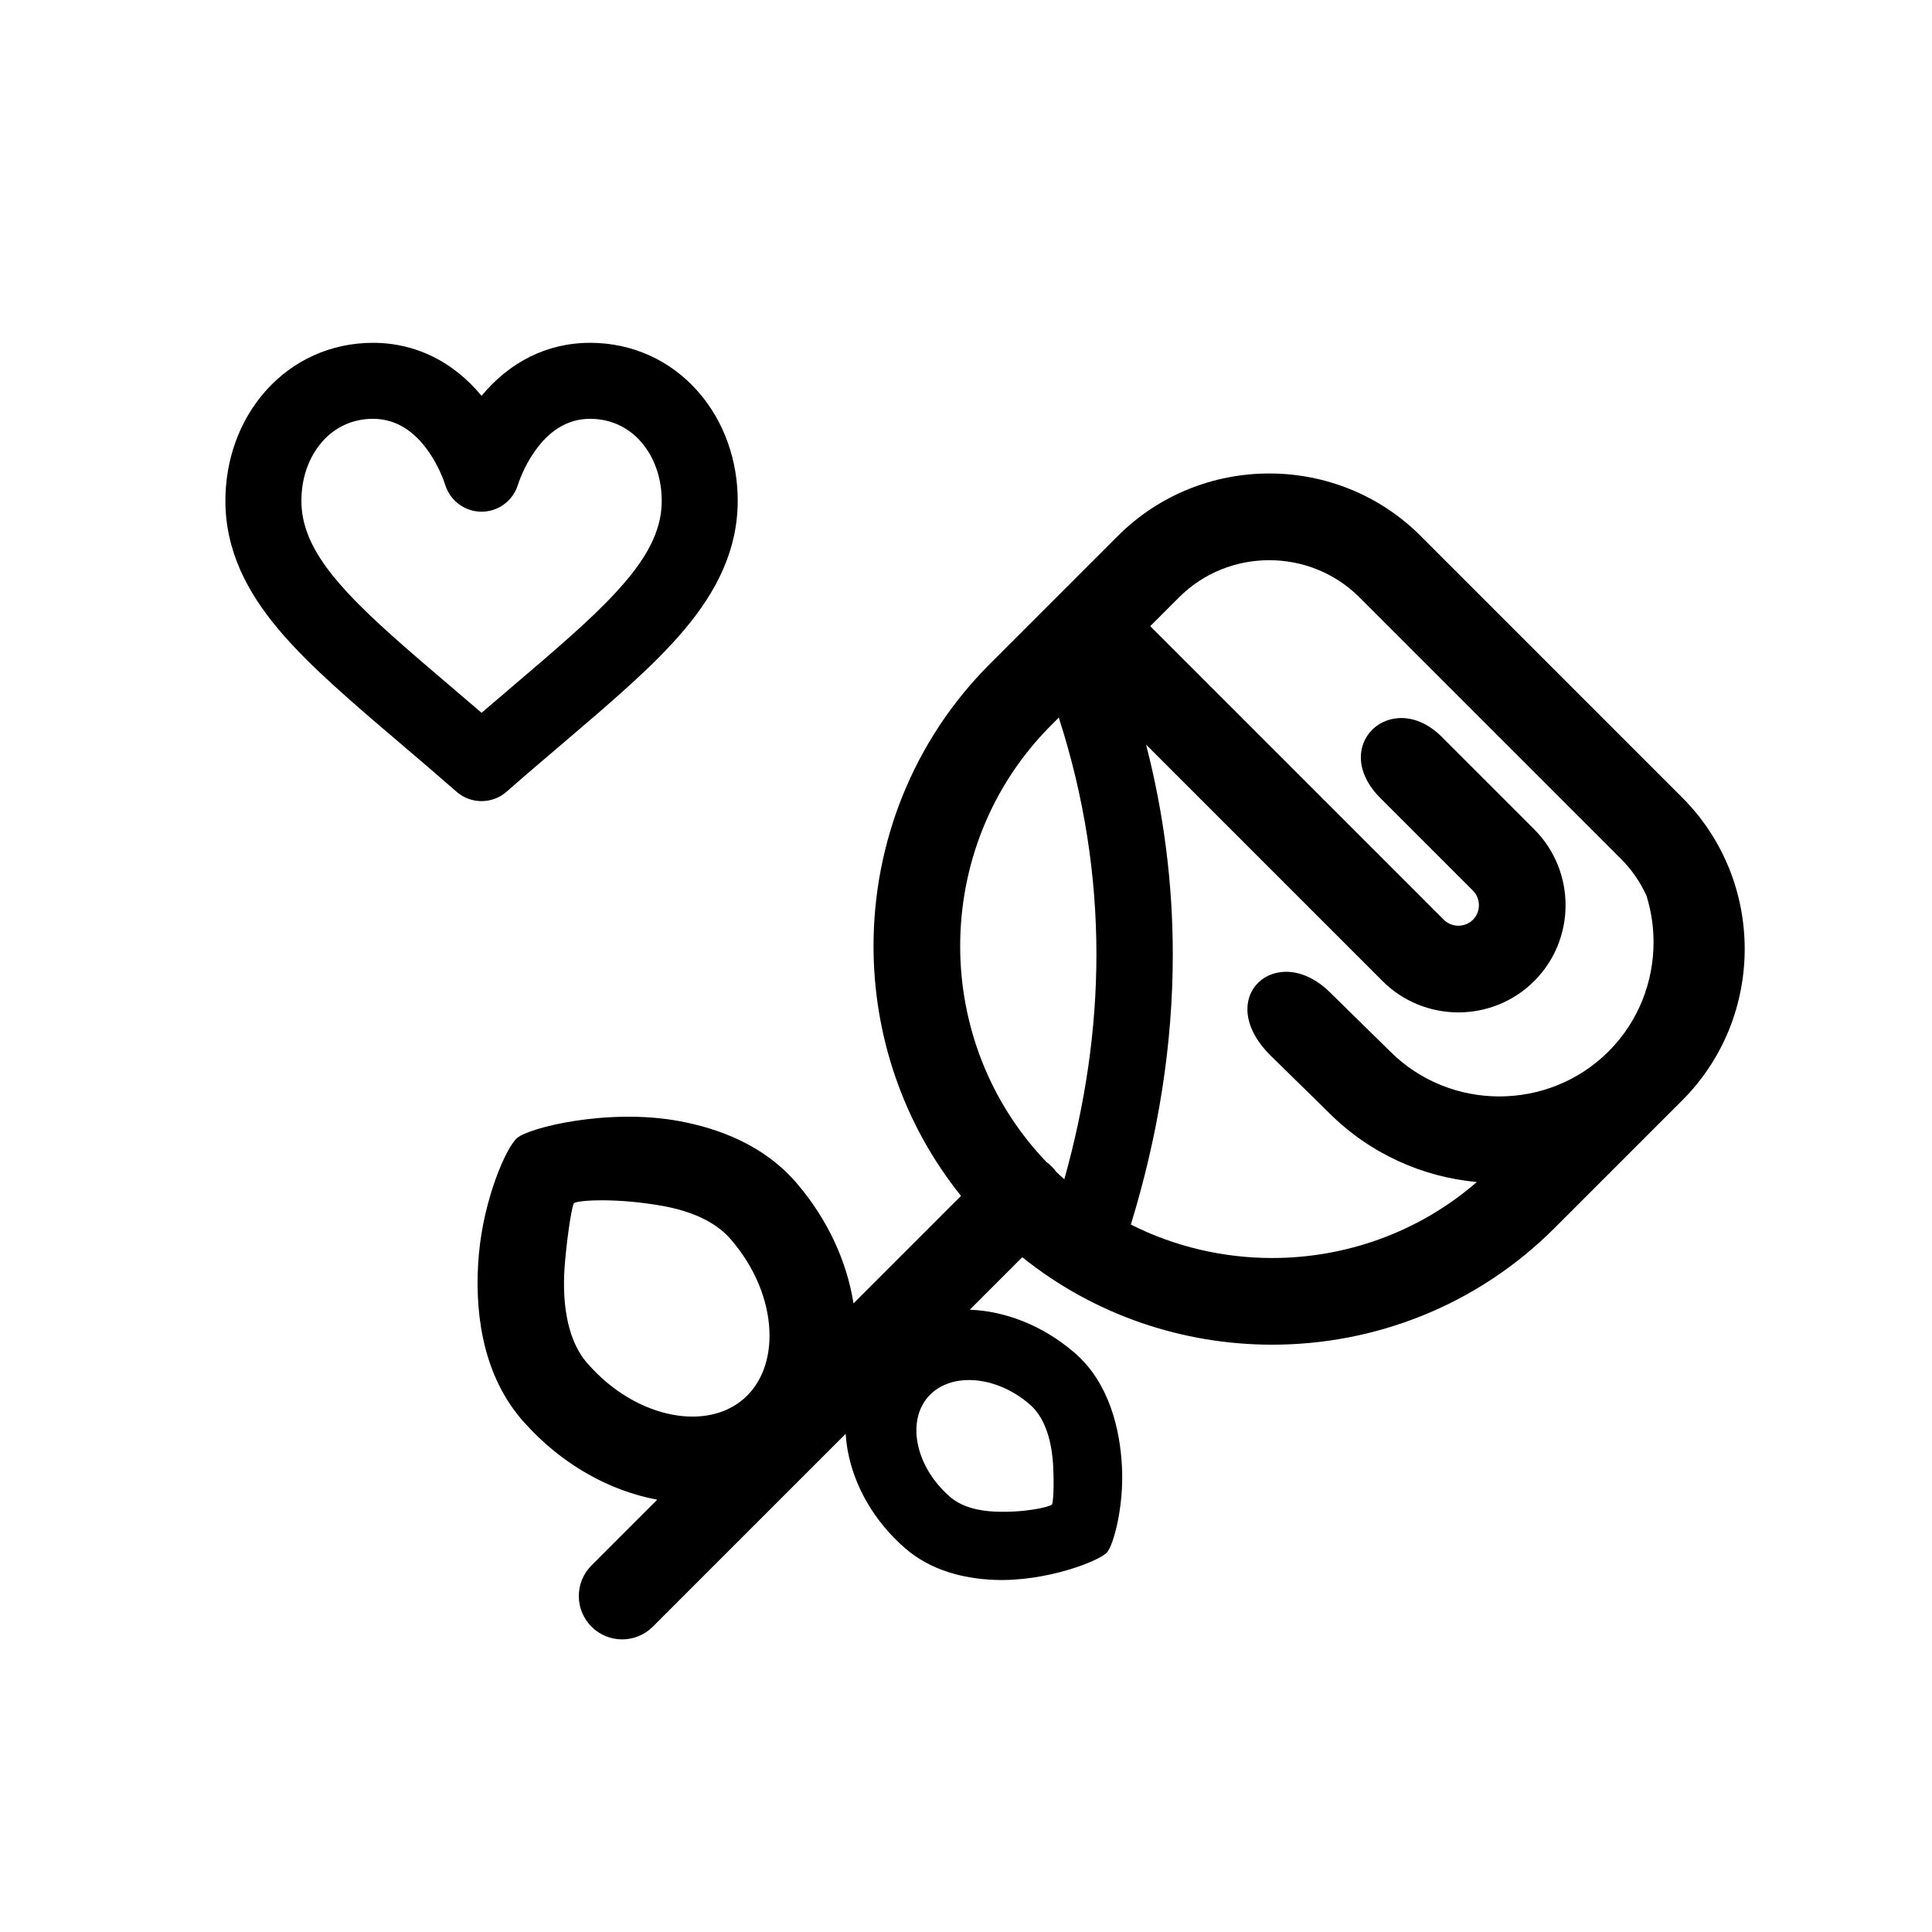 <?xml version="1.0" encoding="UTF-8"?>
<!-- Uploaded to: ICON Repo, www.iconrepo.com, Generator: ICON Repo Mixer Tools -->
<svg fill="#000000" width="800px" height="800px" version="1.1" viewBox="144 144 512 512" xmlns="http://www.w3.org/2000/svg">
 <path d="m416.95 516.23c-4.715-4.098-10.238-6.277-15.363-6.488-4.641-0.191-8.891 1.281-11.656 4.461-2.75 3.164-3.609 7.574-2.773 12.137 0.922 5.035 3.863 10.211 8.605 14.332 3.098 2.691 7.535 3.742 11.973 3.926 7.797 0.324 14.465-1.23 15.047-1.898 0.289-0.332 0.613-4.457 0.316-10.188-0.305-5.914-1.844-12.543-6.148-16.281zm-77.445-239.52c0-10.598-3.531-21.016-10.578-29.008-7.301-8.285-17.484-12.852-28.52-12.852-11.723 0-21.547 5.312-28.789 14.043-7.242-8.73-17.062-14.043-28.789-14.043-11.035 0-21.219 4.57-28.52 12.852-7.047 7.992-10.578 18.41-10.578 29.008 0 13.191 5.758 24.191 14.074 34.082 4.41 5.242 9.336 10.02 14.391 14.637 5.809 5.301 11.809 10.391 17.793 15.488 4.965 4.231 9.93 8.457 14.832 12.758l0.156 0.137c1.836 1.613 4.195 2.496 6.637 2.496 2.445 0 4.805-0.887 6.641-2.5l0.156-0.137c4.898-4.305 9.867-8.527 14.832-12.754 5.984-5.102 11.984-10.188 17.793-15.488 5.055-4.613 9.984-9.391 14.391-14.637 8.316-9.891 14.074-20.887 14.074-34.082zm-39.098-21.719c5.227 0 9.953 2.106 13.41 6.027 3.793 4.301 5.547 10.016 5.547 15.691 0 1.578-0.156 3.152-0.465 4.699-1.5 7.465-6.637 14.109-11.695 19.586-3.723 4.035-7.746 7.785-11.832 11.445-4.988 4.469-10.094 8.801-15.191 13.145-2.859 2.438-5.715 4.871-8.562 7.32-2.848-2.449-5.707-4.887-8.566-7.324-5.098-4.344-10.203-8.676-15.188-13.145-4.086-3.66-8.105-7.414-11.832-11.445-5.059-5.477-10.195-12.121-11.695-19.586-0.309-1.547-0.465-3.121-0.465-4.699 0-5.676 1.758-11.391 5.547-15.691 3.457-3.922 8.188-6.027 13.41-6.027 6.281 0 11.055 3.477 14.578 8.449 1.961 2.769 3.586 5.988 4.637 9.219 1.352 4.144 5.215 6.949 9.574 6.949 4.359 0 8.223-2.805 9.574-6.949 1.051-3.227 2.672-6.449 4.637-9.219 3.523-4.973 8.297-8.449 14.578-8.449zm147.31 86.32c4.777 18.531 7.082 37.066 7.082 55.613 0 23.977-3.824 47.84-11.113 71.598 11.719 5.91 24.578 8.863 37.441 8.863 19.387 0 38.77-6.711 54.246-20.133-14.328-1.328-28.289-7.453-39.207-18.371l-15.566-15.27c-15.375-15.375 1.91-30.574 15.98-16.504l15.824 15.531c7.949 7.949 18.441 11.926 28.938 11.926 10.406 0 20.805-3.906 28.73-11.715l0.418-0.418c7.812-7.926 11.719-18.324 11.719-28.73 0-4.18-0.629-8.355-1.891-12.375-1.617-3.539-3.879-6.852-6.777-9.75l-69.277-69.273c-6.566-6.566-15.23-9.848-23.902-9.848s-17.34 3.281-23.902 9.848l-7.637 7.637 77.805 77.805c1.051 1.051 2.453 1.578 3.859 1.578s2.805-0.527 3.859-1.578c1.055-1.055 1.578-2.453 1.578-3.859s-0.527-2.805-1.578-3.859l-24.508-24.508c-13.918-13.914 3.078-29.406 16.242-16.242l24.508 24.508c5.535 5.535 8.305 12.82 8.305 20.102 0 7.277-2.769 14.562-8.305 20.102-5.535 5.535-12.824 8.305-20.102 8.305s-14.562-2.769-20.102-8.305l-62.668-62.668zm-21.668 115.21c5.59-19.953 8.512-39.82 8.512-59.594 0-20.906-3.227-41.824-9.969-62.758l-2 2c-16.09 16.09-24.137 37.312-24.137 58.543 0 20.664 7.625 41.324 22.871 57.246 0.484 0.352 0.945 0.742 1.379 1.18 0.434 0.434 0.828 0.898 1.18 1.379 0.711 0.684 1.434 1.348 2.168 2zm94.461-170.46 69.277 69.277c11.047 11.047 16.574 25.602 16.574 40.145s-5.523 29.098-16.574 40.145l-2.984 2.984c-0.09 0.094-0.18 0.184-0.273 0.273-0.07 0.07-0.141 0.141-0.211 0.207l-30.406 30.406c-20.574 20.574-47.684 30.859-74.781 30.859-23.488 0-46.98-7.731-66.219-23.184l-13.914 13.918 0.164 0.004c9.254 0.383 19.078 4.137 27.336 11.176 0.254 0.191 0.496 0.402 0.727 0.633 8.57 7.691 11.574 19.48 12.102 29.734 0.547 10.617-2.207 20.742-3.973 22.773-1.957 2.254-16.18 7.84-29.906 7.269-8.301-0.344-16.906-2.57-23.582-8.375-8.305-7.219-13.508-16.555-15.203-25.812-0.277-1.512-0.461-3.019-0.551-4.519l-51.117 51.117c-4.484 4.484-11.758 4.484-16.242 0s-4.484-11.758 0-16.242l17.418-17.418c-12.668-2.34-25.418-9.383-35.355-20.59-0.367-0.371-0.703-0.766-1.012-1.172-10.293-12.355-12.156-29.113-10.902-43.262 1.309-14.738 7.207-28.281 10.117-30.812 3.223-2.801 24.113-7.945 42.887-4.508 11.164 2.043 22.379 6.641 30.441 15.586 0.371 0.371 0.707 0.758 1.016 1.164 8.141 9.582 13.102 20.684 14.82 31.578l28.492-28.492c-15.453-19.238-23.184-42.734-23.184-66.219 0-27.102 10.289-54.211 30.859-74.781l33.871-33.871c11.047-11.047 25.602-16.574 40.145-16.574s29.098 5.523 40.145 16.574zm-172.6 210.67c-0.336-8.113-3.805-16.887-10.328-24.391-4.219-4.856-10.914-7.461-17.809-8.723-12.215-2.238-22.73-1.566-23.664-0.758-0.395 0.34-1.574 6.535-2.379 15.586-0.832 9.383 0.082 20.117 5.879 26.789l0.004 0.004c6.566 7.555 14.781 12.234 22.758 13.695 7.074 1.297 13.867-0.008 18.707-4.215 4.871-4.234 7.125-10.801 6.828-17.988z"/>
</svg>